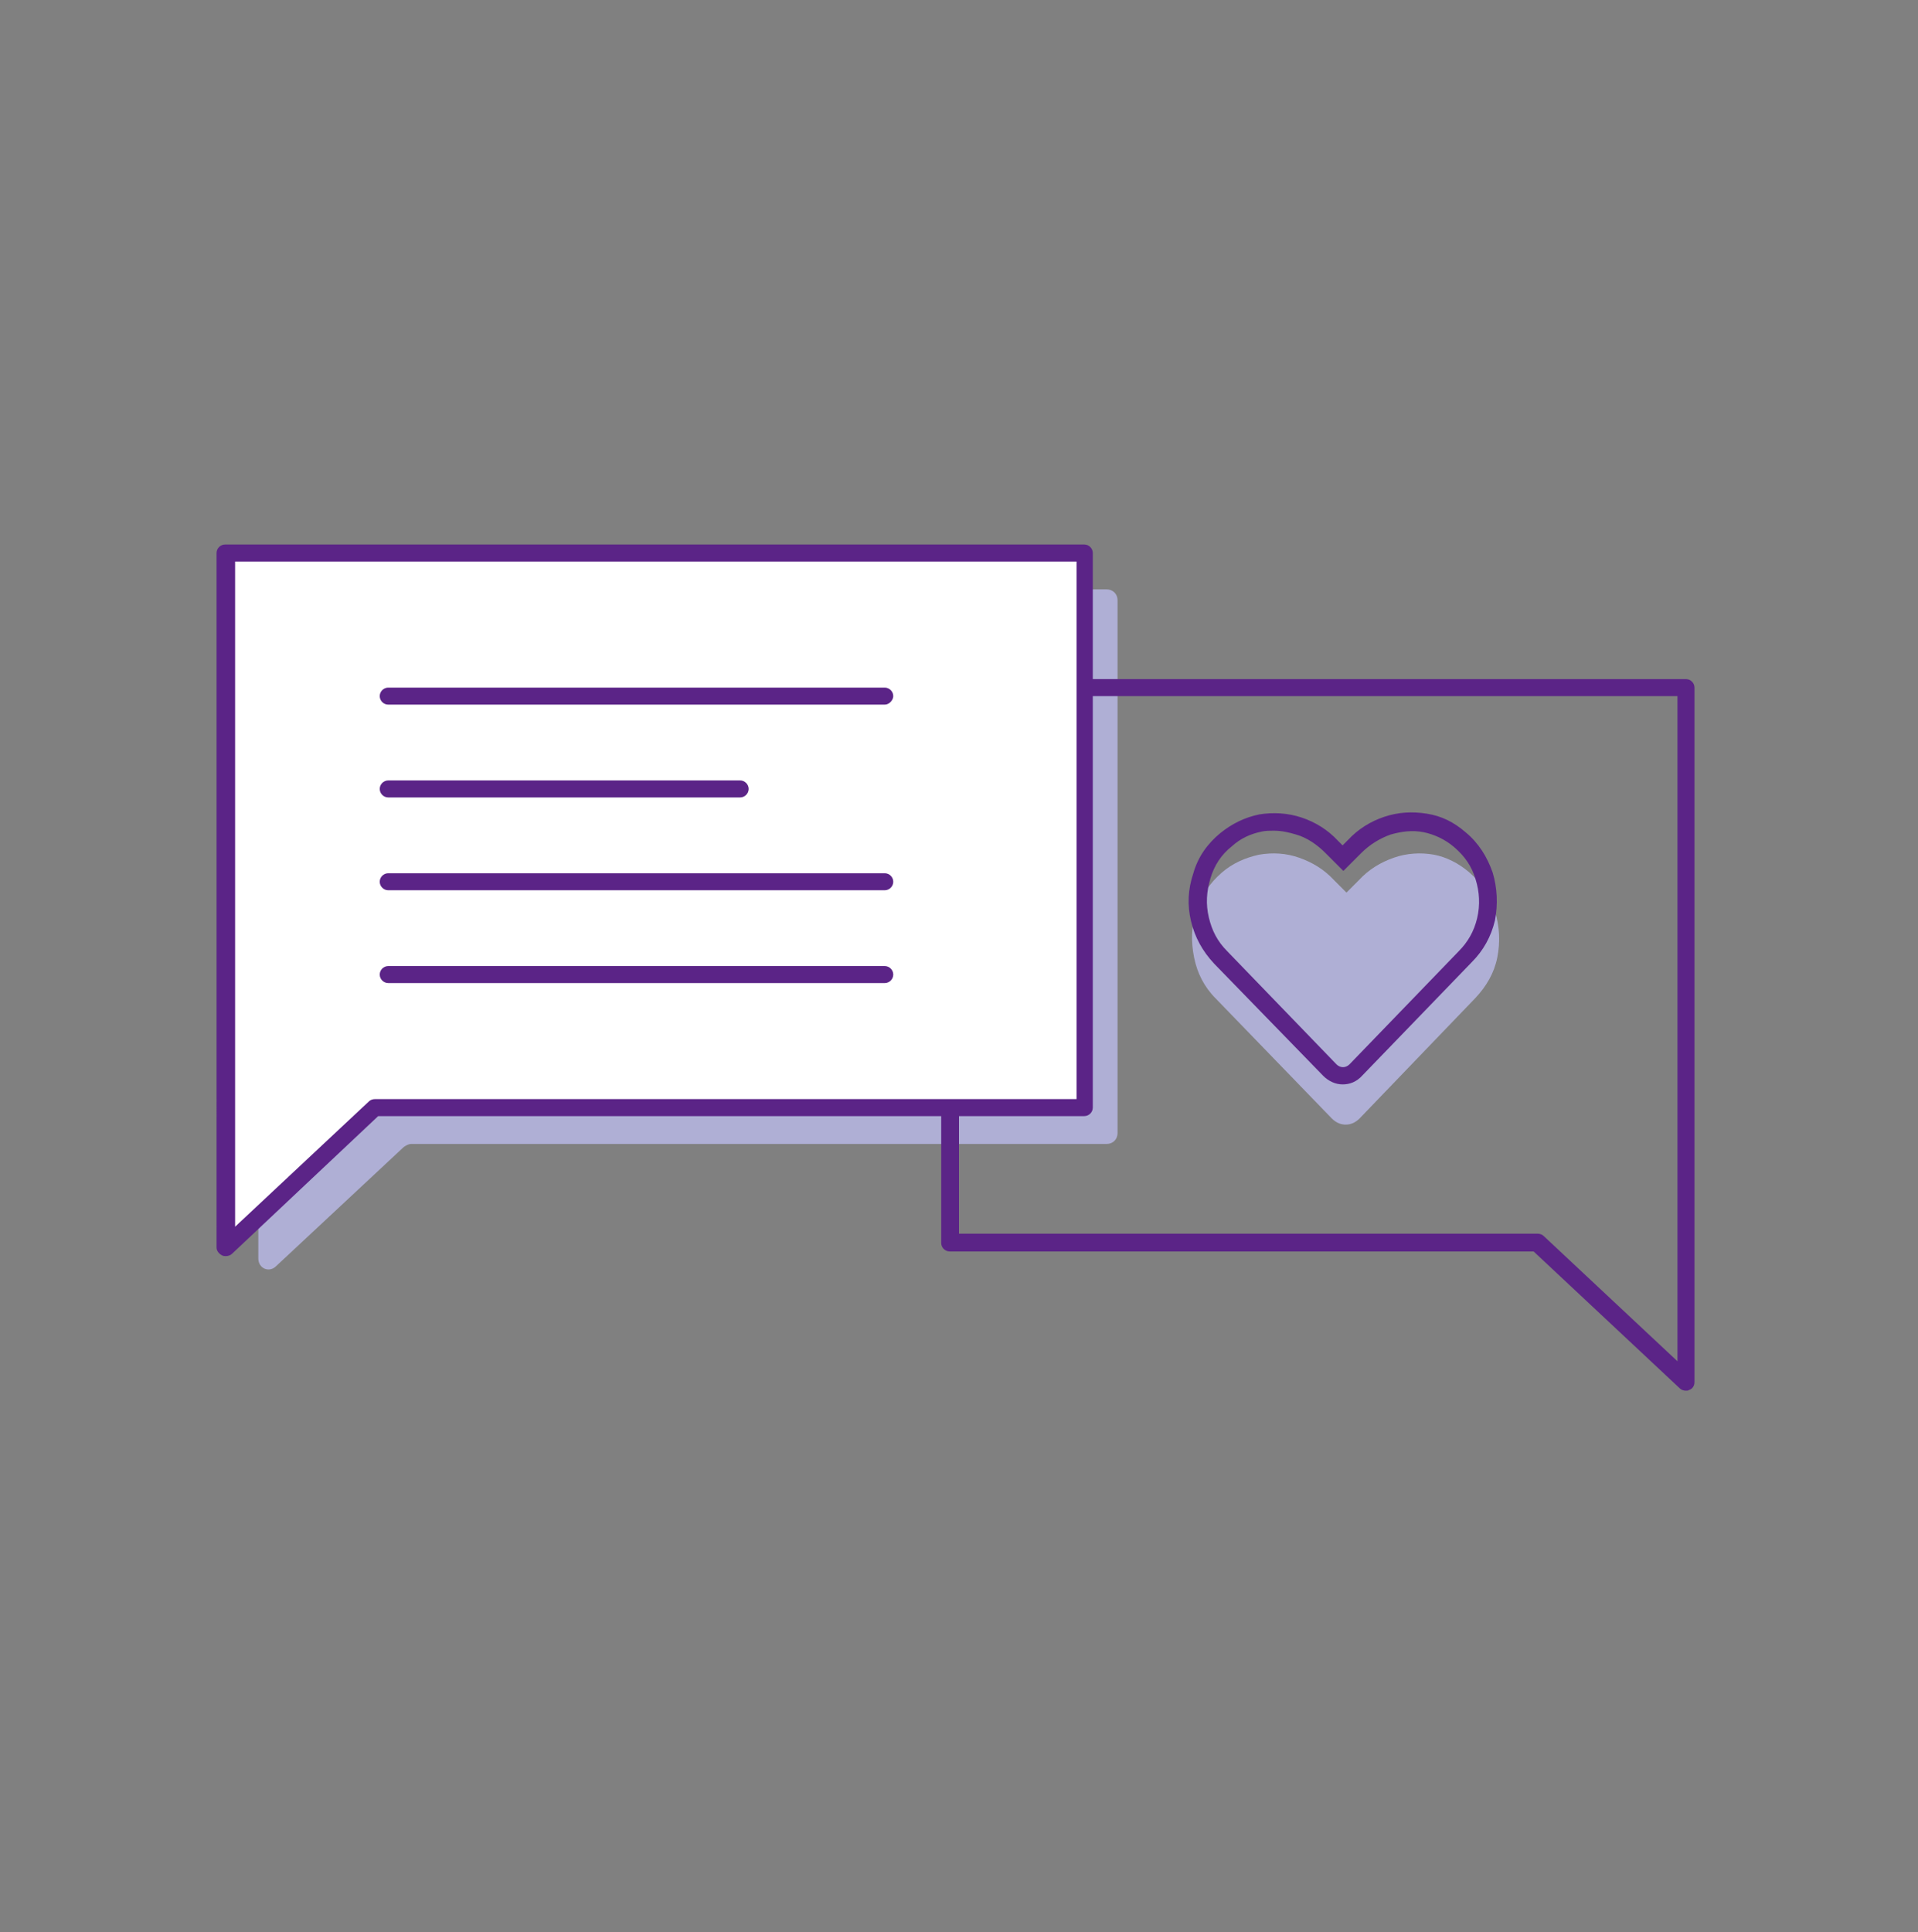 <?xml version="1.0" encoding="utf-8" standalone="no"?>
<!-- Generator: Adobe Illustrator 28.1.0, SVG Export Plug-In . SVG Version: 6.00 Build 0)  --><svg xmlns="http://www.w3.org/2000/svg" xmlns:xlink="http://www.w3.org/1999/xlink" id="Layer_2" style="enable-background:new 0 0 248 249.8;" version="1.1" viewBox="0 0 248 249.8" x="0px" xml:space="preserve" y="0px">
<rect x="0" y="0" width="248" height="249.8" fill="#808080" stroke="none"/>
<style type="text/css">
	.st0{fill:#AFAFD5;}
	.st1{fill:none;stroke:#5B2487;stroke-width:2;stroke-miterlimit:10;}
	.st2{fill:none;stroke:#5B2487;stroke-width:2;stroke-linecap:round;stroke-linejoin:round;stroke-miterlimit:10;}
	.st3{fill:none;stroke:#5B2487;stroke-width:2;stroke-linecap:round;stroke-miterlimit:10;}
	.st4{fill:#4EE48A;}
	.st5{fill:none;stroke:#D7ECF5;stroke-width:11;stroke-miterlimit:10;}
	.st6{fill:#FFFFFF;}
	.st7{clip-path:url(#SVGID_00000139251635941602768520000010536929006273324969_);fill:#AFAFD5;}
	.st8{clip-path:url(#SVGID_00000082365625225063009020000006707477877557845170_);fill:#AFAFD5;}
	.st9{clip-path:url(#SVGID_00000072264840905420317080000009101065787336622483_);fill:#AFAFD5;}
	.st10{fill-rule:evenodd;clip-rule:evenodd;fill:#AFAFD5;}
	.st11{fill-rule:evenodd;clip-rule:evenodd;fill:none;stroke:#5B2487;stroke-width:2;stroke-linecap:round;stroke-miterlimit:10;}
	.st12{fill:#761C5C;}
	.st13{fill:#6E1B58;}
	.st14{fill:none;stroke:#D6EBF4;stroke-width:2;stroke-linecap:round;stroke-linejoin:round;stroke-miterlimit:10;}
	.st15{fill:#FFFFFF;stroke:#5B2487;stroke-width:2;stroke-linecap:round;stroke-linejoin:round;stroke-miterlimit:10;}
	.st16{fill:#5B2487;}
	.st17{fill:#761B5C;}
	.st18{fill:none;stroke:#5B2487;stroke-linecap:round;stroke-linejoin:round;stroke-miterlimit:10;}
	.st19{fill:none;stroke:#5B2487;stroke-width:0.772;stroke-linecap:round;stroke-linejoin:round;stroke-miterlimit:10;}
	.st20{opacity:0.3;fill:none;stroke:#5B2487;stroke-linecap:round;stroke-linejoin:round;stroke-miterlimit:10;}
	.st21{fill:none;stroke:#5B2487;stroke-width:1.254;stroke-linecap:round;stroke-linejoin:round;stroke-miterlimit:10;}
	.st22{fill:none;stroke:#5B2487;stroke-width:0.5;stroke-linecap:round;stroke-linejoin:round;stroke-miterlimit:10;}
	.st23{opacity:0.3;fill:none;stroke:#5B2487;stroke-width:2;stroke-linecap:round;stroke-linejoin:round;stroke-miterlimit:10;}
	.st24{opacity:0.3;fill:none;stroke:#5B2487;stroke-width:2.344;stroke-linecap:round;stroke-linejoin:round;stroke-miterlimit:10;}
	.st25{opacity:0.3;fill:none;stroke:#5B2487;stroke-miterlimit:10;}
	.st26{fill:none;stroke:#5B2487;stroke-width:2.058;stroke-linecap:round;stroke-linejoin:round;stroke-miterlimit:10;}
	.st27{fill:#BC0C73;}
	.st28{fill:none;stroke:#5B2487;stroke-width:0.462;stroke-linecap:round;stroke-linejoin:round;stroke-miterlimit:10;}
	.st29{fill:none;stroke:#207AB4;stroke-width:0.693;stroke-linecap:round;stroke-linejoin:round;stroke-miterlimit:10;}
	.st30{fill:#BC0C73;stroke:#5B2487;stroke-width:0.231;stroke-miterlimit:10;}
	.st31{fill:none;stroke:#BC0C73;stroke-width:0.693;stroke-linecap:round;stroke-linejoin:round;stroke-miterlimit:10;}
	.st32{fill:none;stroke:#5B2487;stroke-width:1.155;stroke-linecap:round;stroke-linejoin:round;stroke-miterlimit:10;}
	.st33{opacity:0.45;fill:#5A5A5B;enable-background:new    ;}
	.st34{fill:none;stroke:#207AB4;stroke-width:0.462;stroke-linecap:round;stroke-linejoin:round;stroke-miterlimit:10;}
	.st35{fill:none;stroke:#5B2487;stroke-width:0.693;stroke-linecap:round;stroke-linejoin:round;stroke-miterlimit:10;}
	.st36{fill:none;stroke:#AFAFD5;stroke-width:2;stroke-miterlimit:10;}
	.st37{fill:none;stroke:#5B2487;stroke-width:2;stroke-linejoin:round;stroke-miterlimit:10;}
	.st38{fill:#FFFFFF;stroke:#5B2487;stroke-width:2;stroke-miterlimit:10;}
	.st39{fill:none;stroke:#D5EBF4;stroke-width:10.1;stroke-miterlimit:10;}
	.st40{fill:none;stroke:#FFFFFF;stroke-width:1.122;stroke-miterlimit:10;}
	.st41{fill:none;stroke:#5B2487;stroke-linecap:round;stroke-miterlimit:10;}
	.st42{fill:none;stroke:#5B2487;stroke-width:1.878;stroke-miterlimit:10;}
	
		.st43{clip-path:url(#SVGID_00000171709260295374718740000011796728792830363524_);fill:none;stroke:#5B2487;stroke-width:2;stroke-linecap:round;stroke-miterlimit:10;}
	
		.st44{fill-rule:evenodd;clip-rule:evenodd;fill:none;stroke:#5B2487;stroke-width:2;stroke-linecap:round;stroke-miterlimit:10;stroke-dasharray:12;}
	.st45{fill:none;stroke:#5B2487;stroke-width:1.685;stroke-linecap:round;stroke-miterlimit:10;}
	.st46{fill:none;stroke:#5B2487;stroke-width:1.547;stroke-linecap:round;stroke-linejoin:round;stroke-miterlimit:10;}
	.st47{fill:none;stroke:#5B2487;stroke-width:1.515;stroke-miterlimit:10;}
	.st48{fill:none;stroke:#5B2487;stroke-width:1.312;stroke-linecap:round;stroke-linejoin:round;stroke-miterlimit:10;}
	.st49{fill:#771C5C;}
	.st50{fill:#FFFFFF;stroke:#6E1B58;stroke-width:2;stroke-miterlimit:10;}
	.st51{fill:#FFFFFF;stroke:#6E1B58;stroke-width:0.814;stroke-miterlimit:10;}
	.st52{fill:none;stroke:#761C5D;stroke-width:2;stroke-miterlimit:10;}
	.st53{fill:#FFFFFF;stroke:#6E1B58;stroke-width:1.953;stroke-miterlimit:10;}
	.st54{fill:none;stroke:#5B2487;stroke-width:1.361;stroke-linecap:round;stroke-linejoin:round;stroke-miterlimit:10;}
	.st55{fill:#FFFFFF;stroke:#5B2487;stroke-width:2;stroke-linecap:round;stroke-miterlimit:10;}
	
		.st56{fill-rule:evenodd;clip-rule:evenodd;fill:none;stroke:#5B2487;stroke-width:2;stroke-linecap:round;stroke-linejoin:round;stroke-miterlimit:10;}
	.st57{fill:none;stroke:#5B2487;stroke-width:1.728;stroke-linecap:round;stroke-linejoin:round;stroke-miterlimit:10;}
	.st58{fill:none;stroke:#5B2487;stroke-miterlimit:10;}
	.st59{fill:none;stroke:#5B2487;stroke-width:1.643;stroke-linecap:round;stroke-miterlimit:10;}
	.st60{fill:#FFBF00;}
	.st61{fill:none;stroke:#5B2487;stroke-width:2.481;stroke-linecap:round;stroke-linejoin:round;stroke-miterlimit:10;}
	.st62{fill:none;stroke:#5B2487;stroke-width:3.316;stroke-linecap:round;stroke-linejoin:round;stroke-miterlimit:10;}
	.st63{fill:none;stroke:#5B2487;stroke-width:3.109;stroke-linecap:round;stroke-linejoin:round;stroke-miterlimit:10;}
	.st64{fill:#D2222D;}
	.st65{fill:#238823;}
	.st66{fill:none;stroke:#5B2487;stroke-width:1.766;stroke-linecap:round;stroke-linejoin:round;stroke-miterlimit:10;}
	.st67{fill:none;stroke:#5B2487;stroke-width:1.406;stroke-linecap:round;stroke-linejoin:round;stroke-miterlimit:10;}
	.st68{fill:none;stroke:#5B2487;stroke-width:1.509;stroke-linecap:round;stroke-miterlimit:10;}
	.st69{fill:none;stroke:#5B2487;stroke-width:1.509;stroke-linecap:round;stroke-linejoin:round;stroke-miterlimit:10;}
	.st70{fill:#771B5C;}
	.st71{fill:none;}
	.st72{fill:#C4C4C4;}
	.st73{fill:none;stroke:#5B2487;stroke-width:1.708;stroke-linecap:round;stroke-miterlimit:10;}
	.st74{fill:none;stroke:#5B2487;stroke-width:2;stroke-linecap:round;stroke-miterlimit:10;stroke-dasharray:8;}
	.st75{fill:none;stroke:#5B2487;stroke-width:4;stroke-linecap:round;stroke-miterlimit:10;}
	.st76{fill:none;stroke:#39393B;stroke-width:10;stroke-miterlimit:10;}
	.st77{fill:none;stroke:#39393B;stroke-width:8;stroke-miterlimit:10;}
	.st78{fill:none;stroke:#39393B;stroke-width:4;stroke-miterlimit:10;}
	.st79{fill:#39393B;}
	.st80{fill:none;stroke:#39393B;stroke-width:10;stroke-linecap:round;stroke-miterlimit:10;}
</style>
<g>
	<path class="st0" d="M35.7,163.7l16.5-15.4c0.3-0.2,0.6-0.4,1-0.4h89.9c0.8,0,1.4-0.6,1.4-1.4V77.6c0-0.8-0.6-1.4-1.4-1.4H34.8   c-0.8,0-1.4,0.6-1.4,1.4v85.1C33.4,164,34.8,164.6,35.7,163.7z"/>
</g>
<g>
	<path class="st16" d="M218,179.8c-0.3,0-0.6-0.1-0.8-0.3l-18.9-17.7h-75.5c-0.6,0-1.1-0.5-1.1-1.1V88.9c0-0.6,0.5-1.1,1.1-1.1H218   c0.6,0,1.1,0.5,1.1,1.1v89.8c0,0.5-0.3,0.9-0.7,1C218.3,179.8,218.2,179.8,218,179.8z M124,159.5h74.8c0.3,0,0.6,0.1,0.8,0.3   l17.3,16.2V90H124V159.5z"/>
</g>
<polygon class="st6" points="29.2,161.3 48.5,143.2 140.4,143.2 140.4,71.5 29.2,71.5 "/>
<path class="st16" d="M29.2,162.4c-0.2,0-0.3,0-0.5-0.1c-0.4-0.2-0.7-0.6-0.7-1V71.5c0-0.6,0.5-1.1,1.1-1.1h111.1  c0.6,0,1.1,0.5,1.1,1.1v71.7c0,0.6-0.5,1.1-1.1,1.1H48.9L30,162.1C29.8,162.3,29.5,162.4,29.2,162.4z M30.4,72.6v86l17.3-16.2  c0.2-0.2,0.5-0.3,0.8-0.3h90.7V72.6H30.4z"/>
<g>
	<path class="st16" d="M114.4,91.1H50.2c-0.6,0-1.1-0.5-1.1-1.1c0-0.6,0.5-1.1,1.1-1.1h64.2c0.6,0,1.1,0.5,1.1,1.1   C115.5,90.5,115,91.1,114.4,91.1z"/>
</g>
<g>
	<path class="st16" d="M114.4,115.1H50.2c-0.6,0-1.1-0.5-1.1-1.1c0-0.6,0.5-1.1,1.1-1.1h64.2c0.6,0,1.1,0.5,1.1,1.1   C115.5,114.6,115,115.1,114.4,115.1z"/>
</g>
<g>
	<path class="st16" d="M114.4,127.1H50.2c-0.6,0-1.1-0.5-1.1-1.1c0-0.6,0.5-1.1,1.1-1.1h64.2c0.6,0,1.1,0.5,1.1,1.1   C115.5,126.6,115,127.1,114.4,127.1z"/>
</g>
<g>
	<path class="st16" d="M95.7,103.1H50.2c-0.6,0-1.1-0.5-1.1-1.1c0-0.6,0.5-1.1,1.1-1.1h45.5c0.6,0,1.1,0.5,1.1,1.1   C96.8,102.6,96.3,103.1,95.7,103.1z"/>
</g>
<g>
	<g>
		<path class="st0" d="M190,112.8c1.6,1.4,2.7,3,3.3,5c0.6,2,0.7,4,0.3,6c-0.4,2-1.4,3.7-2.8,5.2l-15,15.6c-0.5,0.5-1.1,0.8-1.8,0.8    c-0.7,0-1.3-0.3-1.8-0.8l-15-15.5c-1.5-1.5-2.4-3.3-2.8-5.3c-0.4-2-0.4-4,0.3-6c0.6-2,1.7-3.6,3.3-5c1.4-1.2,3-1.9,4.8-2.3    c1.8-0.3,3.5-0.2,5.2,0.4c1.7,0.6,3.2,1.5,4.5,2.9l1.6,1.6l1.6-1.6c1.3-1.4,2.8-2.3,4.5-2.9c1.7-0.6,3.5-0.7,5.2-0.4    C187,110.8,188.6,111.6,190,112.8z"/>
	</g>
</g>
<g>
	<g>
		<path class="st16" d="M173.6,140.2c-0.9,0-1.8-0.4-2.5-1.1L157,124.6c-1.5-1.6-2.5-3.4-3-5.5c-0.5-2.1-0.4-4.1,0.3-6.2    c0.6-2.1,1.8-3.8,3.5-5.2c1.5-1.2,3.1-2,5-2.4c1.8-0.3,3.7-0.2,5.5,0.4c1.8,0.6,3.4,1.6,4.7,3l0.6,0.6l0.7-0.7    c1.3-1.4,2.9-2.4,4.7-3c1.8-0.6,3.6-0.7,5.5-0.4c1.9,0.3,3.5,1.1,5,2.4c1.7,1.4,2.8,3.2,3.5,5.2c0.6,2,0.7,4.1,0.3,6.2    c-0.5,2.1-1.5,3.9-3,5.4l-14.1,14.6C175.4,139.9,174.5,140.2,173.6,140.2z M164.7,107.4c-0.5,0-1,0-1.5,0.1    c-1.5,0.3-2.8,0.9-3.9,1.9c-1.4,1.1-2.3,2.5-2.8,4.2c-0.5,1.7-0.6,3.3-0.2,5c0.4,1.7,1.1,3.1,2.4,4.4l14.1,14.6    c0.5,0.5,1.2,0.5,1.7,0l14.1-14.6c1.2-1.2,2-2.6,2.4-4.3c0.4-1.7,0.3-3.4-0.2-5c-0.5-1.7-1.4-3-2.8-4.2l0,0    c-1.2-1-2.5-1.6-3.9-1.9c-1.5-0.3-2.9-0.1-4.3,0.3c-1.4,0.5-2.7,1.3-3.8,2.4l-2.3,2.3l-2.3-2.3c-1.1-1.1-2.4-2-3.8-2.4    C166.6,107.6,165.7,107.4,164.7,107.4z"/>
	</g>
</g>
</svg>
